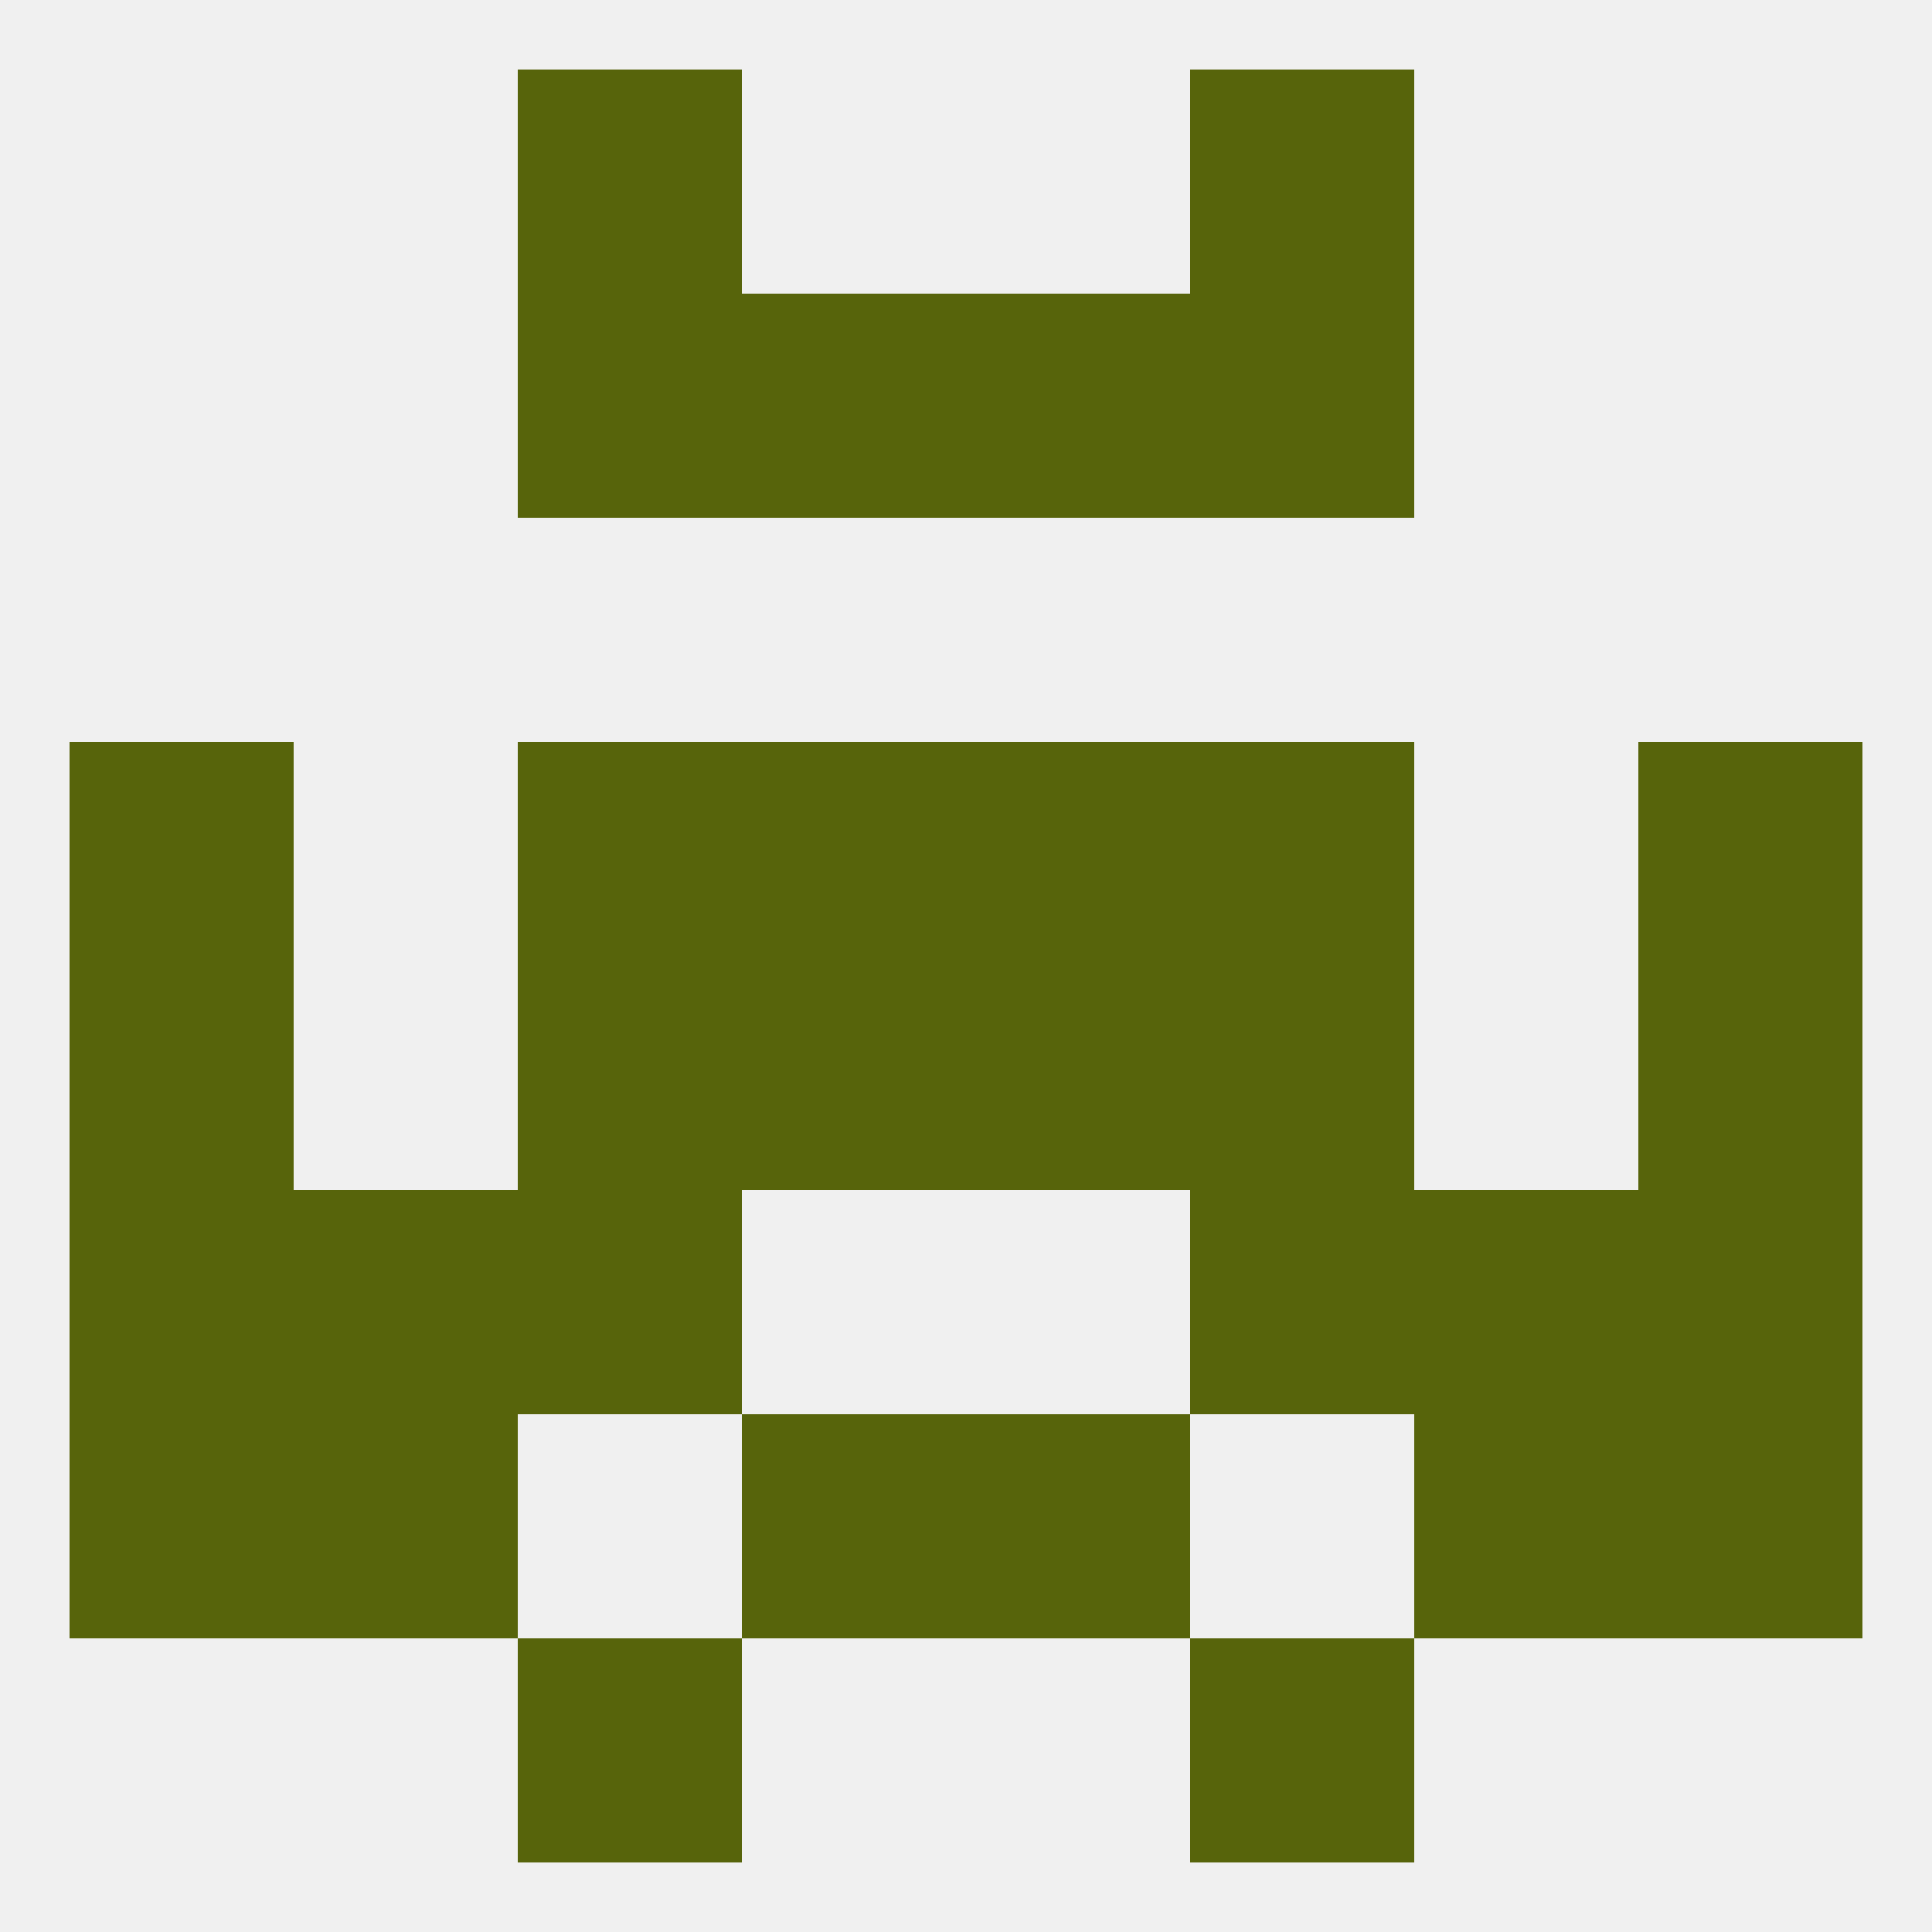 
<!--   <?xml version="1.0"?> -->
<svg version="1.1" baseprofile="full" xmlns="http://www.w3.org/2000/svg" xmlns:xlink="http://www.w3.org/1999/xlink" xmlns:ev="http://www.w3.org/2001/xml-events" width="250" height="250" viewBox="0 0 250 250" >
	<rect width="100%" height="100%" fill="rgba(240,240,240,255)"/>

	<rect x="38" y="183" width="29" height="29" fill="rgba(87,100,11,255)"/>
	<rect x="183" y="183" width="29" height="29" fill="rgba(87,100,11,255)"/>
	<rect x="96" y="183" width="29" height="29" fill="rgba(87,100,11,255)"/>
	<rect x="125" y="183" width="29" height="29" fill="rgba(87,100,11,255)"/>
	<rect x="9" y="183" width="29" height="29" fill="rgba(87,100,11,255)"/>
	<rect x="212" y="183" width="29" height="29" fill="rgba(87,100,11,255)"/>
	<rect x="96" y="125" width="29" height="29" fill="rgba(87,100,11,255)"/>
	<rect x="125" y="125" width="29" height="29" fill="rgba(87,100,11,255)"/>
	<rect x="67" y="125" width="29" height="29" fill="rgba(87,100,11,255)"/>
	<rect x="154" y="125" width="29" height="29" fill="rgba(87,100,11,255)"/>
	<rect x="9" y="125" width="29" height="29" fill="rgba(87,100,11,255)"/>
	<rect x="212" y="125" width="29" height="29" fill="rgba(87,100,11,255)"/>
	<rect x="154" y="154" width="29" height="29" fill="rgba(87,100,11,255)"/>
	<rect x="38" y="154" width="29" height="29" fill="rgba(87,100,11,255)"/>
	<rect x="183" y="154" width="29" height="29" fill="rgba(87,100,11,255)"/>
	<rect x="9" y="154" width="29" height="29" fill="rgba(87,100,11,255)"/>
	<rect x="212" y="154" width="29" height="29" fill="rgba(87,100,11,255)"/>
	<rect x="67" y="154" width="29" height="29" fill="rgba(87,100,11,255)"/>
	<rect x="67" y="96" width="29" height="29" fill="rgba(87,100,11,255)"/>
	<rect x="154" y="96" width="29" height="29" fill="rgba(87,100,11,255)"/>
	<rect x="96" y="96" width="29" height="29" fill="rgba(87,100,11,255)"/>
	<rect x="125" y="96" width="29" height="29" fill="rgba(87,100,11,255)"/>
	<rect x="9" y="96" width="29" height="29" fill="rgba(87,100,11,255)"/>
	<rect x="212" y="96" width="29" height="29" fill="rgba(87,100,11,255)"/>
	<rect x="96" y="38" width="29" height="29" fill="rgba(87,100,11,255)"/>
	<rect x="125" y="38" width="29" height="29" fill="rgba(87,100,11,255)"/>
	<rect x="67" y="38" width="29" height="29" fill="rgba(87,100,11,255)"/>
	<rect x="154" y="38" width="29" height="29" fill="rgba(87,100,11,255)"/>
	<rect x="67" y="9" width="29" height="29" fill="rgba(87,100,11,255)"/>
	<rect x="154" y="9" width="29" height="29" fill="rgba(87,100,11,255)"/>
	<rect x="67" y="212" width="29" height="29" fill="rgba(87,100,11,255)"/>
	<rect x="154" y="212" width="29" height="29" fill="rgba(87,100,11,255)"/>
</svg>